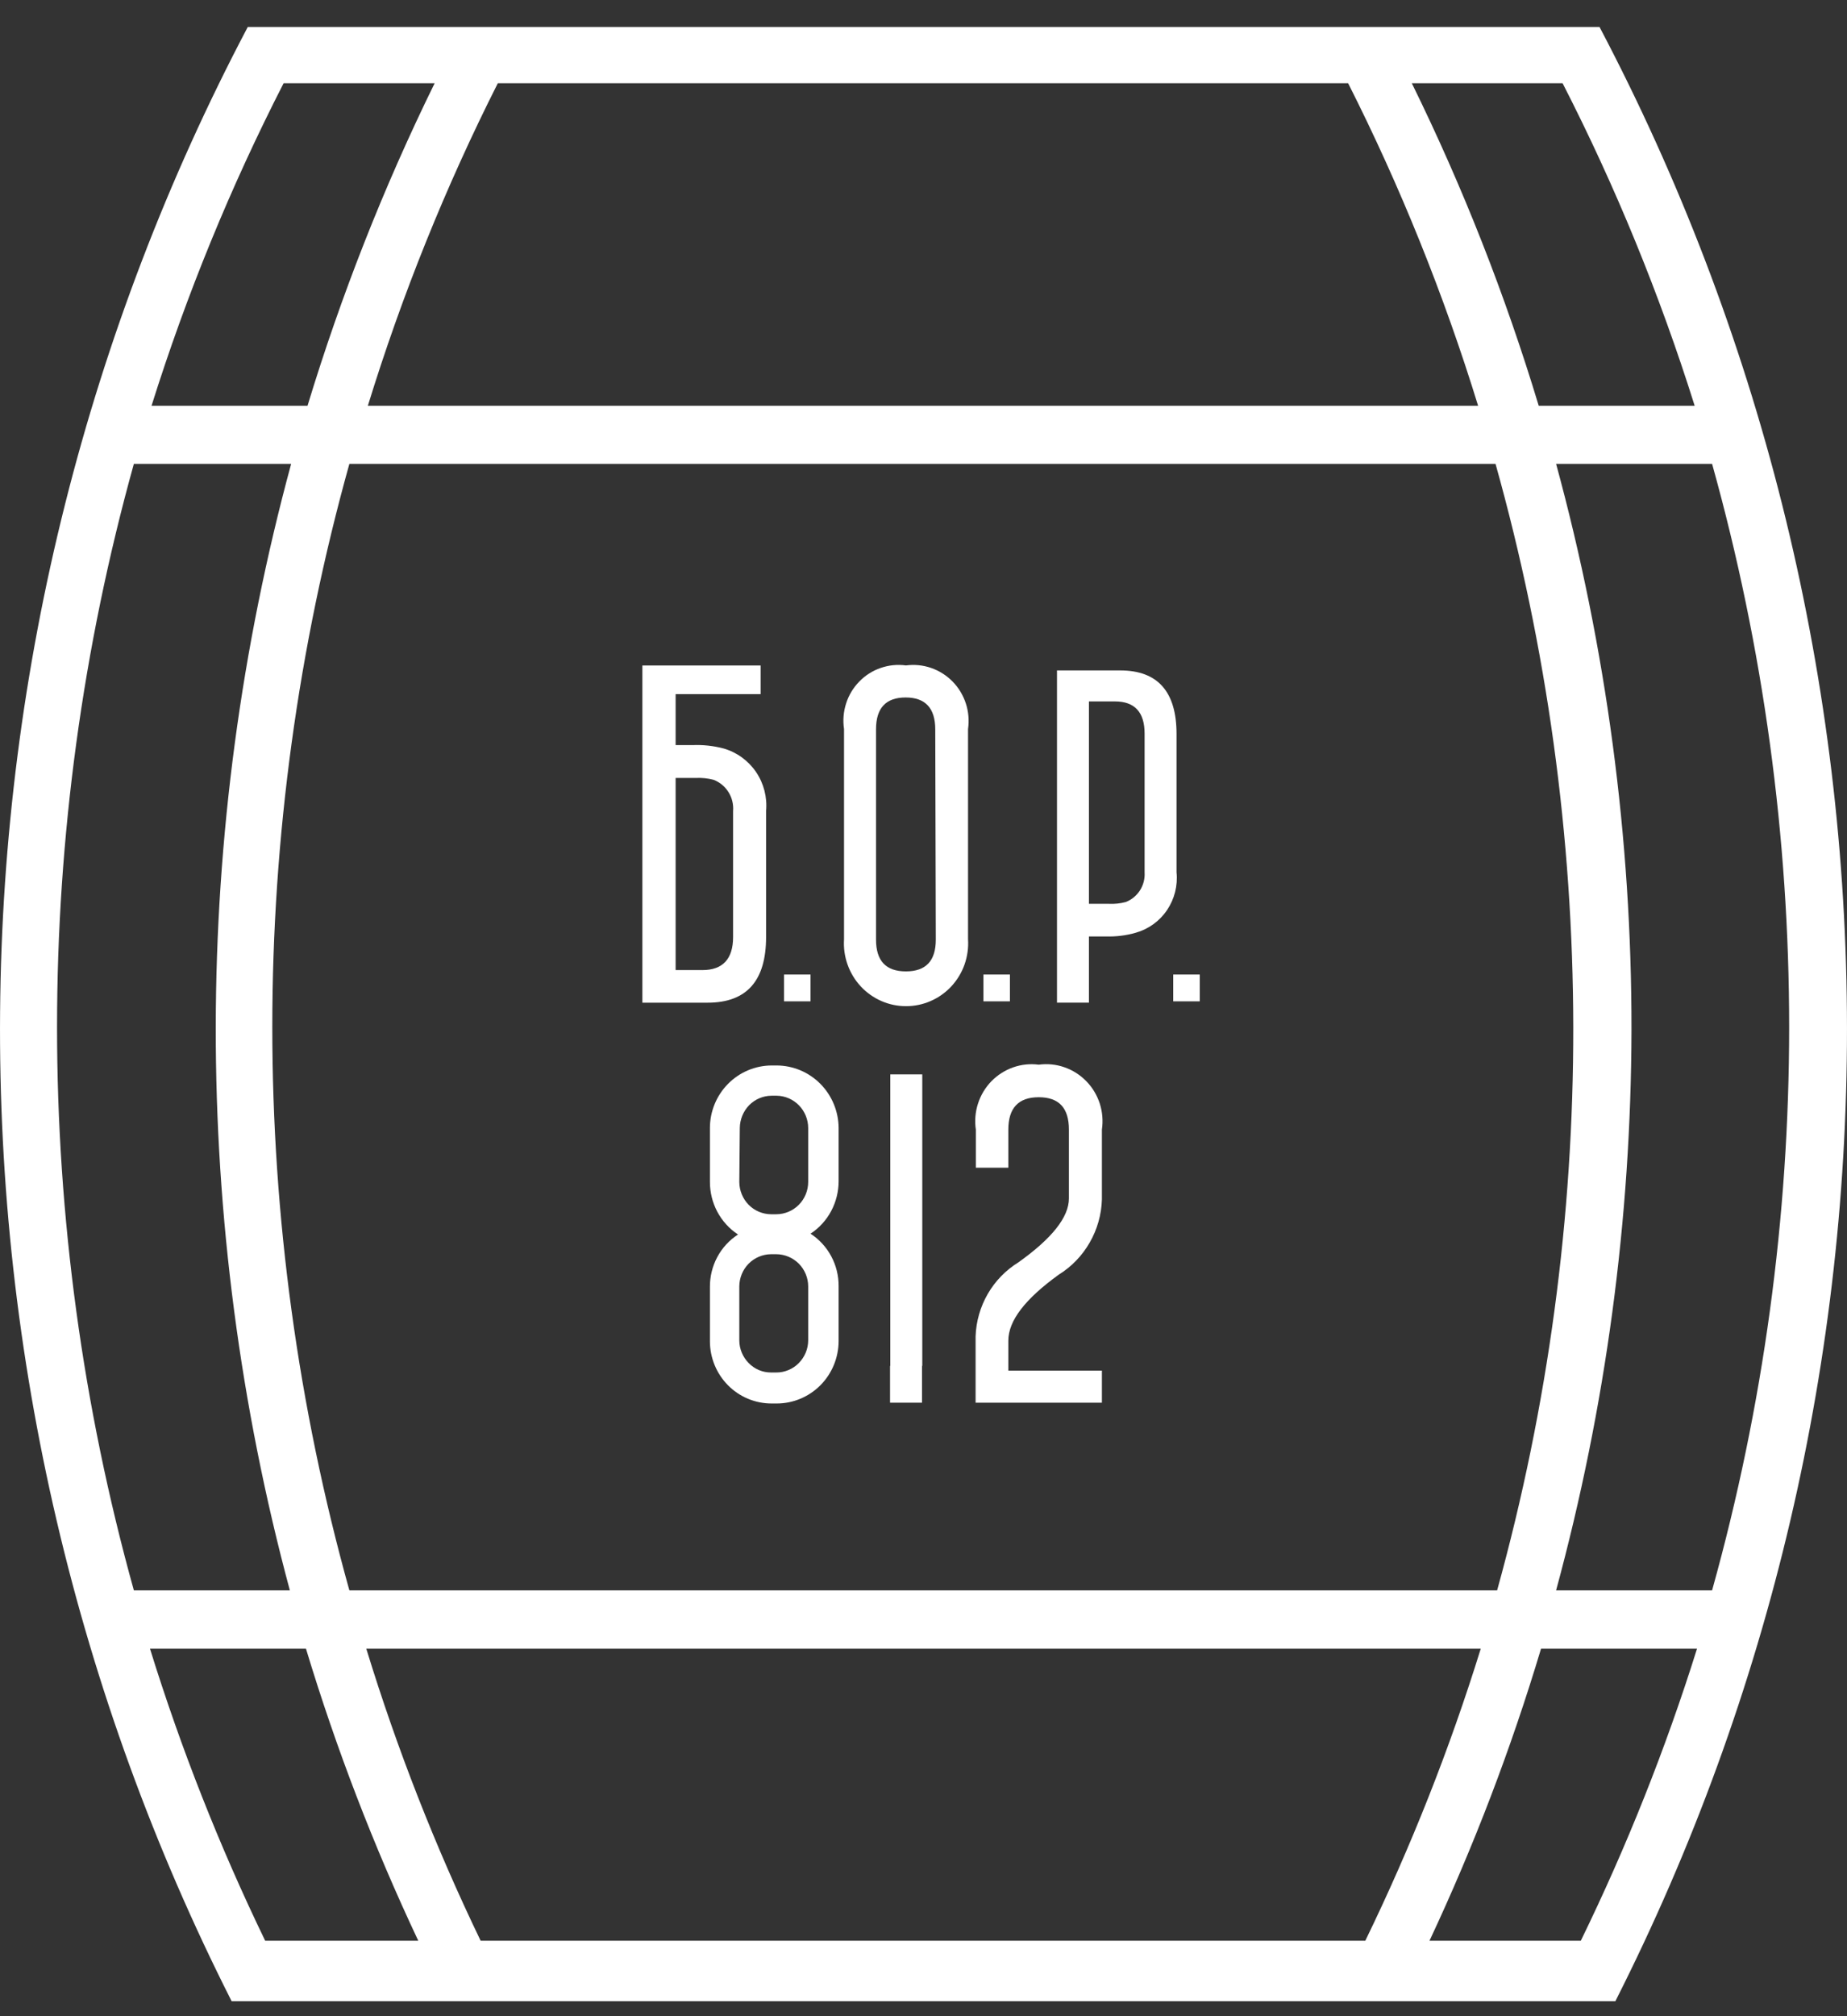 <?xml version="1.0" encoding="UTF-8"?> <svg xmlns="http://www.w3.org/2000/svg" width="44" height="48" viewBox="0 0 44 48" fill="none"><rect x="0" y="0" width="44" height="48" fill="#333333" stroke="none"/><path d="M38.105 0.643H5.902C2.093 7.865 0.069 15.911 0.002 24.095C-0.065 32.279 1.827 40.358 5.518 47.643H38.482C42.172 40.357 44.064 32.279 43.998 24.096C43.933 15.912 41.911 7.866 38.105 0.643V0.643ZM35.627 11.043C38.084 19.808 38.096 29.089 35.665 37.862H8.323C5.875 29.093 5.875 19.811 8.323 11.043H35.627ZM8.763 9.66C9.578 7.016 10.614 4.448 11.859 1.982H32.116C33.362 4.448 34.398 7.016 35.212 9.66H8.763ZM38.866 24.509C38.87 19.959 38.266 15.429 37.07 11.043H40.786C43.234 19.811 43.234 29.093 40.786 37.862H37.07C38.253 33.511 38.857 29.021 38.866 24.509V24.509ZM40.371 9.66H36.656C35.859 7.021 34.848 4.453 33.633 1.982H37.225C38.488 4.446 39.54 7.015 40.371 9.66V9.66ZM6.756 1.982H10.354C9.14 4.454 8.128 7.022 7.326 9.66H3.61C4.441 7.015 5.494 4.446 6.756 1.982V1.982ZM3.22 11.043H6.936C4.552 19.819 4.541 29.08 6.905 37.862H3.189C0.749 29.092 0.749 19.812 3.189 11.043H3.22ZM6.317 46.203C5.23 43.959 4.313 41.635 3.573 39.251H7.289C8.009 41.632 8.904 43.956 9.964 46.203H6.317ZM11.45 46.203C10.368 43.96 9.457 41.636 8.726 39.251H35.275C34.535 41.636 33.616 43.96 32.525 46.203H11.45ZM37.634 46.203H34.054C35.109 43.956 35.997 41.632 36.711 39.251H40.427C39.679 41.636 38.753 43.96 37.659 46.203H37.634Z" fill="white"></path><path d="M21.581 15.842C21.378 15.814 21.173 15.835 20.98 15.902C20.787 15.968 20.612 16.079 20.469 16.227C20.326 16.373 20.218 16.552 20.156 16.748C20.093 16.944 20.076 17.153 20.107 17.356V22.362C20.094 22.566 20.122 22.771 20.191 22.964C20.259 23.156 20.365 23.332 20.504 23.482C20.642 23.631 20.81 23.75 20.995 23.831C21.181 23.913 21.381 23.954 21.584 23.954C21.786 23.954 21.986 23.913 22.172 23.831C22.358 23.75 22.525 23.631 22.664 23.482C22.802 23.332 22.909 23.156 22.977 22.964C23.045 22.771 23.074 22.566 23.061 22.362V17.356C23.09 17.152 23.073 16.944 23.009 16.748C22.945 16.552 22.838 16.373 22.694 16.227C22.551 16.08 22.375 15.969 22.182 15.902C21.989 15.835 21.783 15.815 21.581 15.842V15.842ZM22.293 22.369C22.293 22.875 22.058 23.126 21.581 23.126C21.104 23.126 20.869 22.875 20.869 22.369V17.363C20.869 16.856 21.104 16.605 21.575 16.605C22.045 16.605 22.28 16.862 22.28 17.363L22.293 22.369Z" fill="white"></path><path d="M28.028 17.475C28.028 16.468 27.582 15.961 26.685 15.961H25.18V23.87H25.941V22.294H26.338C26.58 22.302 26.823 22.273 27.056 22.206C27.36 22.12 27.625 21.929 27.802 21.666C27.98 21.402 28.06 21.084 28.028 20.767V17.475ZM27.267 20.767C27.277 20.917 27.239 21.067 27.159 21.194C27.078 21.321 26.96 21.419 26.821 21.474C26.688 21.51 26.55 21.524 26.412 21.517H25.941V16.699H26.561C27.031 16.699 27.267 16.956 27.267 17.463V20.767Z" fill="white"></path><path d="M18.25 22.307V19.309C18.28 18.981 18.196 18.653 18.012 18.381C17.827 18.109 17.555 17.911 17.241 17.82C16.999 17.756 16.748 17.728 16.498 17.739H16.095V16.525H18.12V15.843H15.303V23.871H16.857C17.786 23.871 18.25 23.352 18.25 22.307ZM16.095 23.095V18.521H16.578C16.72 18.514 16.862 18.529 17 18.565C17.146 18.621 17.271 18.724 17.355 18.859C17.439 18.993 17.477 19.151 17.464 19.309V22.307C17.464 22.832 17.216 23.095 16.733 23.095H16.095Z" fill="white"></path><path d="M21.209 32.518H21.203V33.394H21.965V32.518H21.971V25.578H21.209V32.518Z" fill="white"></path><path d="M24.745 25.347C24.54 25.32 24.331 25.342 24.135 25.411C23.939 25.48 23.762 25.594 23.616 25.743C23.471 25.893 23.362 26.075 23.298 26.274C23.234 26.473 23.216 26.685 23.247 26.892V27.8H24.021V26.892C24.021 26.379 24.262 26.122 24.745 26.122C25.229 26.122 25.464 26.379 25.464 26.892V28.532C25.464 28.976 25.061 29.483 24.262 30.052C23.961 30.238 23.709 30.496 23.531 30.804C23.353 31.112 23.253 31.46 23.241 31.817V33.394H26.25V32.63H24.021V31.917C24.021 31.441 24.424 30.922 25.222 30.346C25.527 30.157 25.78 29.895 25.959 29.582C26.139 29.27 26.239 28.918 26.25 28.557V26.892C26.281 26.684 26.263 26.472 26.199 26.272C26.134 26.072 26.025 25.89 25.879 25.741C25.733 25.591 25.555 25.477 25.358 25.409C25.162 25.34 24.952 25.319 24.745 25.347V25.347Z" fill="white"></path><path d="M18.504 25.366H18.38C17.99 25.368 17.617 25.526 17.342 25.805C17.067 26.084 16.912 26.462 16.912 26.855V28.138C16.912 28.387 16.972 28.631 17.089 28.85C17.206 29.069 17.375 29.254 17.581 29.39C17.374 29.524 17.204 29.709 17.087 29.928C16.97 30.147 16.91 30.392 16.912 30.641V31.93C16.912 32.324 17.067 32.701 17.342 32.979C17.617 33.257 17.991 33.413 18.38 33.413H18.504C18.894 33.413 19.267 33.257 19.544 32.979C19.82 32.701 19.976 32.324 19.978 31.93V30.622C19.98 30.374 19.92 30.128 19.803 29.91C19.686 29.691 19.516 29.505 19.309 29.371C19.515 29.235 19.684 29.05 19.801 28.831C19.917 28.613 19.978 28.368 19.978 28.119V26.855C19.976 26.461 19.82 26.083 19.544 25.804C19.268 25.525 18.894 25.368 18.504 25.366V25.366ZM17.624 26.855C17.626 26.652 17.706 26.456 17.847 26.311C17.989 26.168 18.18 26.087 18.38 26.086H18.504C18.704 26.089 18.894 26.172 19.034 26.316C19.174 26.46 19.253 26.654 19.253 26.855V28.138C19.253 28.342 19.173 28.538 19.03 28.683C18.887 28.827 18.693 28.908 18.491 28.908H18.367C18.168 28.906 17.976 28.826 17.835 28.683C17.693 28.538 17.613 28.342 17.612 28.138L17.624 26.855ZM19.253 31.912C19.252 32.114 19.171 32.307 19.03 32.45C18.96 32.522 18.876 32.579 18.783 32.617C18.691 32.656 18.591 32.676 18.491 32.675H18.367C18.268 32.675 18.17 32.656 18.078 32.617C17.987 32.578 17.904 32.522 17.835 32.45C17.694 32.307 17.613 32.114 17.612 31.912V30.622C17.614 30.421 17.694 30.227 17.835 30.084C17.976 29.942 18.168 29.861 18.367 29.859H18.491C18.693 29.86 18.886 29.941 19.03 30.084C19.171 30.227 19.252 30.421 19.253 30.622V31.912Z" fill="white"></path><path d="M19.309 23.201H18.678V23.839H19.309V23.201Z" fill="white"></path><path d="M24.059 23.201H23.428V23.839H24.059V23.201Z" fill="white"></path><path d="M28.581 23.201H27.949V23.839H28.581V23.201Z" fill="white"></path></svg> 